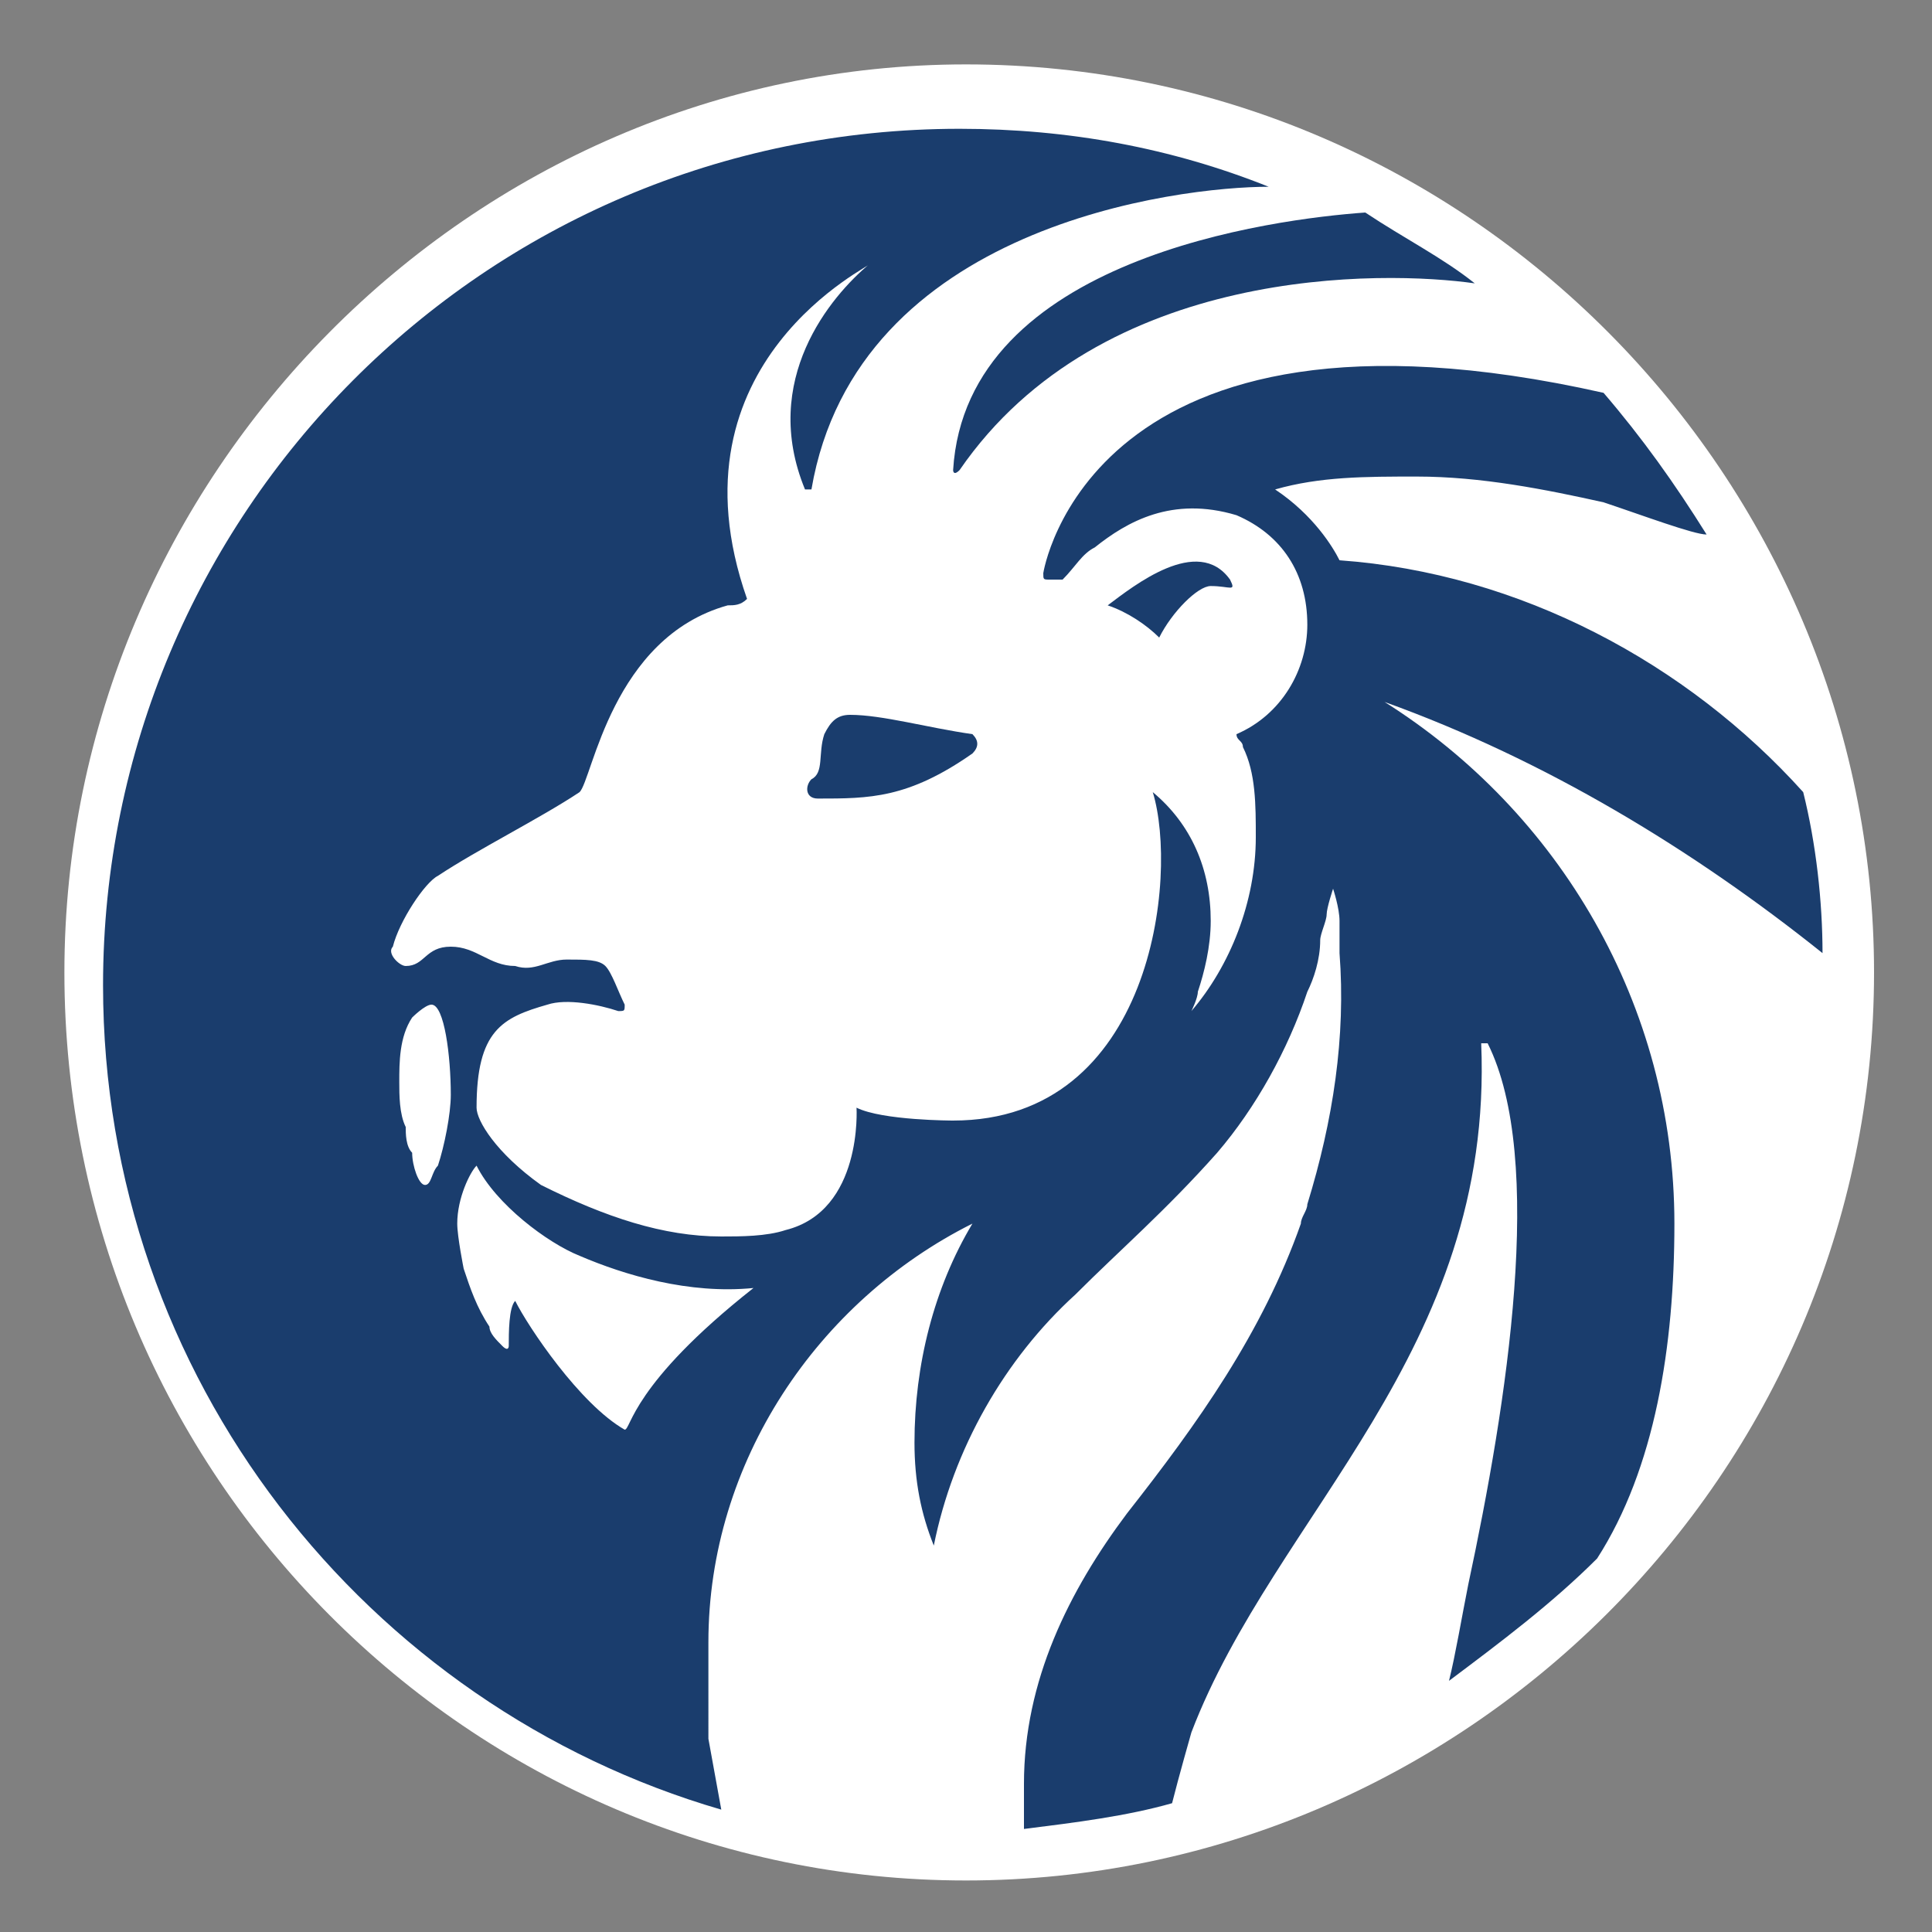 <?xml version="1.0" encoding="utf-8"?>
<!-- Generator: Adobe Illustrator 25.2.1, SVG Export Plug-In . SVG Version: 6.00 Build 0)  -->
<svg version="1.1" id="Layer_1" xmlns="http://www.w3.org/2000/svg" xmlns:xlink="http://www.w3.org/1999/xlink" x="0px" y="0px"
	 viewBox="0 0 30 30" style="enable-background:new 0 0 30 30;" xml:space="preserve">
<rect x="0" y="0" width="30" height="30" fill="#808080" stroke="none"/>
<style type="text/css">
	.st0{fill:#FFFFFF;}
	.st1{fill:#1A3D6D;}
</style>
<g>
	<path class="st0" d="M15,1C7.3,1,1,7.4,1,15.1C1,22.9,7.3,29.2,15,29.2s14.1-6.3,14.1-14.1C29.1,7.4,22.8,1,15,1z"/>
	<g>
		<path class="st1" d="M22.9,4.4c-0.5-0.4-1.1-0.7-1.7-1.1c-1.4,0.1-6.2,0.7-6.4,4c0,0,0,0.1,0.1,0C17.1,4.1,21.5,4.2,22.9,4.4z"/>
		<path class="st1" d="M13.2,11.1c-0.2,0-0.3,0.1-0.4,0.3c-0.1,0.3,0,0.6-0.2,0.7c-0.1,0.1-0.1,0.3,0.1,0.3c0.8,0,1.4,0,2.4-0.7
			c0.1-0.1,0.1-0.2,0-0.3C14.4,11.3,13.7,11.1,13.2,11.1z"/>
		<path class="st1" d="M18.8,9.1C18.8,9.1,18.9,9.1,18.8,9.1c0.3,0,0.4,0.1,0.3-0.1c0,0,0,0,0,0c-0.5-0.7-1.5,0.1-1.9,0.4l0,0
			c0.3,0.1,0.6,0.3,0.8,0.5C18.2,9.5,18.6,9.1,18.8,9.1z"/>
		<path class="st1" d="M26,19c0-3.4-1.8-6.4-4.5-8.1l0,0c2.5,0.9,4.8,2.3,6.8,3.9c0-0.8-0.1-1.7-0.3-2.5c-1.8-2-4.4-3.4-7.2-3.6
			c-0.1-0.2-0.4-0.7-1-1.1c0.7-0.2,1.4-0.2,2.2-0.2c1,0,2,0.2,2.9,0.4c0.6,0.2,1.4,0.5,1.6,0.5c-0.5-0.8-1-1.5-1.6-2.2
			c-8-1.8-8.7,2.8-8.7,2.8c0,0.1,0,0.1,0.1,0.1c0,0,0.1,0,0.1,0c0,0,0.1,0,0.1,0c0.2-0.2,0.3-0.4,0.5-0.5c0.5-0.4,1.2-0.8,2.2-0.5
			c0.7,0.3,1.1,0.9,1.1,1.7c0,0.7-0.4,1.4-1.1,1.7l0,0c0,0.1,0.1,0.1,0.1,0.2c0.2,0.4,0.2,0.9,0.2,1.4c0,1-0.4,2-1,2.7
			c0,0,0.1-0.2,0.1-0.3c0.1-0.3,0.2-0.7,0.2-1.1c0-0.8-0.3-1.5-0.9-2c0.4,1.3,0,5.1-3.1,5.1c0,0-1.1,0-1.5-0.2c0,0,0.1,1.6-1.1,1.9
			c-0.3,0.1-0.7,0.1-1,0.1c-0.9,0-1.8-0.3-2.8-0.8c-0.7-0.5-1-1-1-1.2c0-1.2,0.4-1.4,1.1-1.6c0.3-0.1,0.8,0,1.1,0.1
			c0.1,0,0.1,0,0.1-0.1c-0.1-0.2-0.2-0.5-0.3-0.6c-0.1-0.1-0.3-0.1-0.6-0.1c-0.3,0-0.5,0.2-0.8,0.1c-0.4,0-0.6-0.3-1-0.3
			c-0.4,0-0.4,0.3-0.7,0.3c-0.1,0-0.3-0.2-0.2-0.3c0.1-0.4,0.5-1,0.7-1.1c0.6-0.4,1.6-0.9,2.2-1.3c0.2-0.2,0.5-2.4,2.3-2.9
			c0.1,0,0.2,0,0.3-0.1c0,0,0,0,0,0c-1.3-3.7,2-5.2,1.9-5.2c-0.6,0.5-1.7,1.8-1,3.5c0,0,0.1,0,0.1,0c0.7-4.1,5.7-4.7,7.1-4.7
			c-1.5-0.6-3.1-0.9-4.8-0.9c-7.4,0-13.3,6-13.3,13.3c0,6.1,4.1,11.2,9.6,12.8l-0.2-1.1C11,26.4,11,25.9,11,25.5
			c0-2.8,1.7-5.3,4.1-6.5c-0.6,1-0.9,2.2-0.9,3.4c0,0.6,0.1,1.1,0.3,1.6c0.3-1.5,1.1-2.9,2.2-3.9c0.7-0.7,1.4-1.3,2.2-2.2
			c0.6-0.7,1.1-1.6,1.4-2.5c0.1-0.2,0.2-0.5,0.2-0.8c0-0.1,0.1-0.3,0.1-0.4c0-0.1,0.1-0.4,0.1-0.4c0,0,0.1,0.3,0.1,0.5
			c0,0.1,0,0.3,0,0.5c0.1,1.3-0.1,2.6-0.5,3.9c0,0.1-0.1,0.2-0.1,0.3c-0.6,1.7-1.6,3.1-2.7,4.5c-0.9,1.2-1.6,2.6-1.6,4.2
			c0,0.2,0,0.5,0,0.7c0.8-0.1,1.6-0.2,2.3-0.4c0.1-0.4,0.3-1.1,0.3-1.1c1.3-3.4,4.7-5.9,4.5-10.7c0,0,0,0,0.1,0
			c0.9,1.8,0.3,5.6-0.3,8.4c0,0,0,0,0,0c-0.1,0.5-0.2,1.1-0.3,1.5c0.8-0.6,1.6-1.2,2.3-1.9C25.7,22.8,26,20.9,26,19z M6.8,18.1
			c-0.1,0.1-0.1,0.3-0.2,0.3c-0.1,0-0.2-0.3-0.2-0.5c-0.1-0.1-0.1-0.3-0.1-0.4c-0.1-0.2-0.1-0.5-0.1-0.7c0-0.3,0-0.7,0.2-1
			c0,0,0.2-0.2,0.3-0.2C6.9,15.6,7,16.4,7,17C7,17.3,6.9,17.8,6.8,18.1z M11.7,20c-1.9,1.5-1.9,2.2-2,2.2c0,0,0,0,0,0c0,0,0,0,0,0
			C9,21.8,8.2,20.6,8,20.2c-0.1,0.1-0.1,0.5-0.1,0.7c0,0,0,0.1-0.1,0c-0.1-0.1-0.2-0.2-0.2-0.3c-0.2-0.3-0.3-0.6-0.4-0.9
			c0,0-0.1-0.5-0.1-0.7c0-0.4,0.2-0.8,0.3-0.9c0.3,0.6,1.1,1.2,1.6,1.4C9.7,19.8,10.7,20.1,11.7,20C11.7,20,11.7,20,11.7,20z"/>
	</g>
</g>
</svg>
